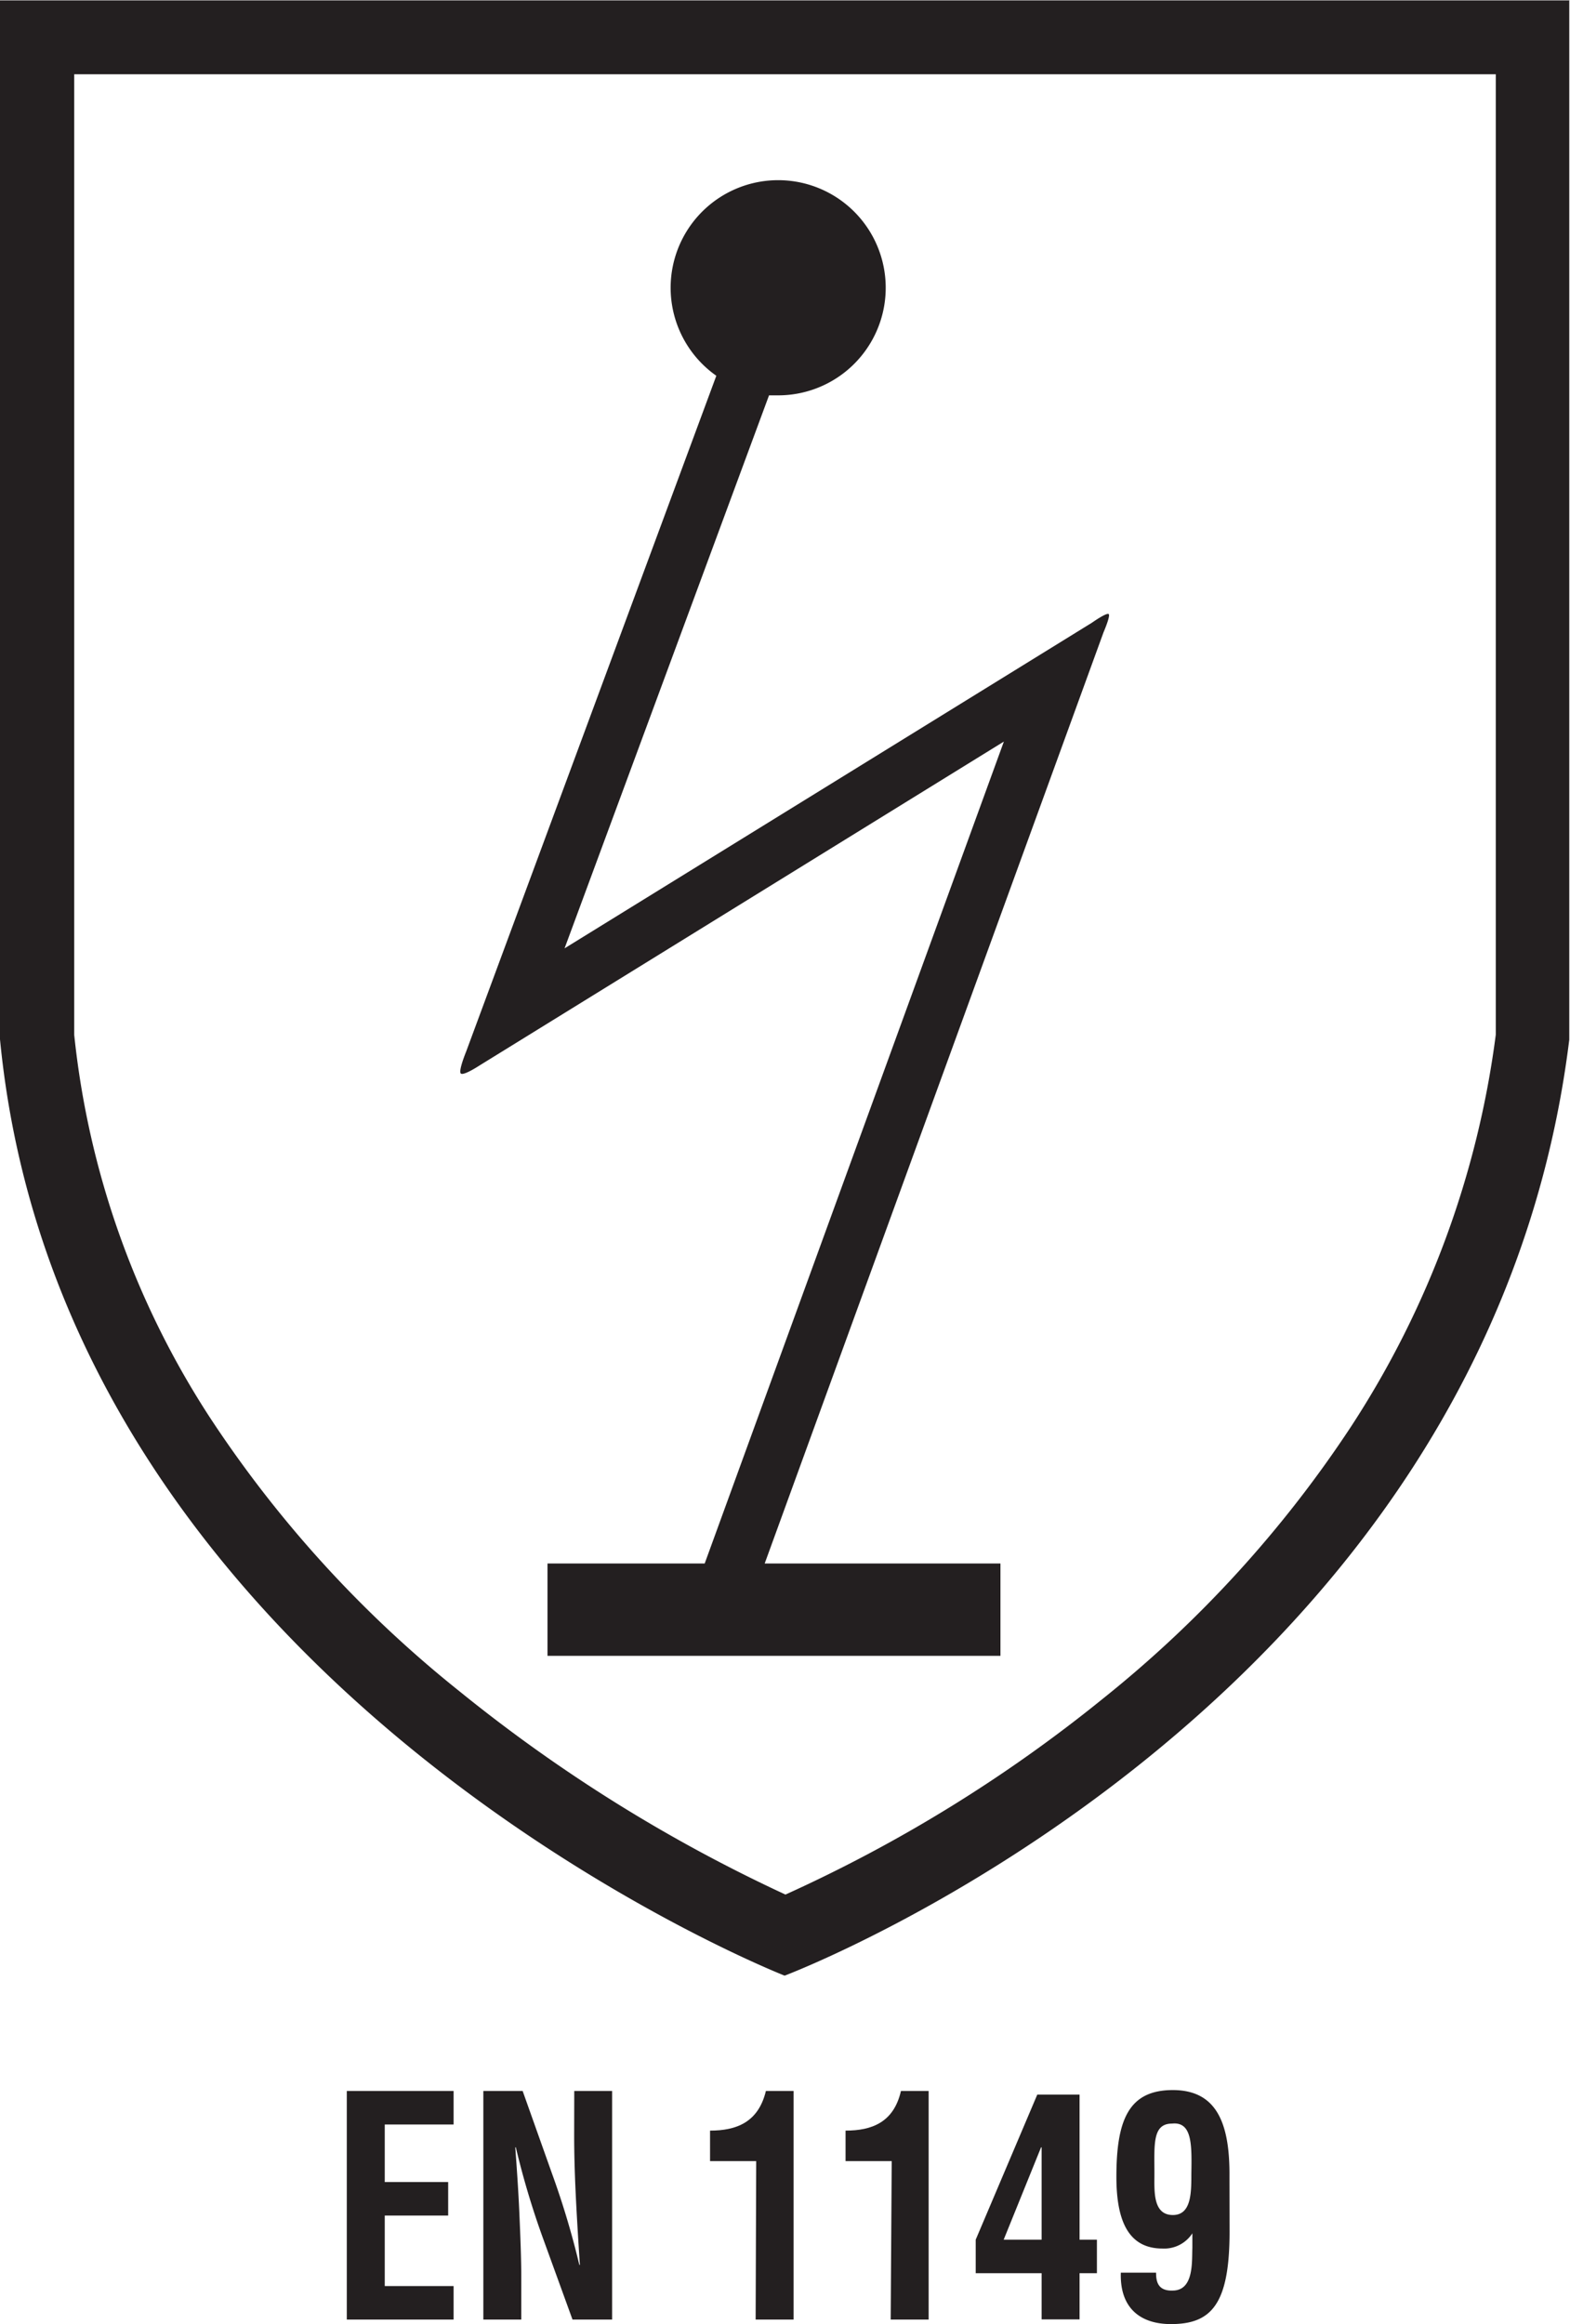 <svg xmlns="http://www.w3.org/2000/svg" viewBox="0 0 170.08 251.67"><defs><style>.cls-1{fill:#231f20;}</style></defs><title>EN 1149</title><g id="Fond_Transparent" data-name="Fond Transparent"><path class="cls-1" d="M218.73,42.76v104a101.29,101.29,0,0,1-15.65,42.39,127.37,127.37,0,0,1-26.89,29.49,158.17,158.17,0,0,1-34.41,21.23,168.32,168.32,0,0,1-35.3-22,127.35,127.35,0,0,1-27-29.58,93.6,93.6,0,0,1-14.75-41.51V42.76h154m8-8H56.69v112.5c6.84,70.76,85,101.39,85,101.39s76-28.62,85-101.34V34.72Z" transform="translate(-56.69 -34.72)"/></g><g id="EN_1149" data-name="EN 1149"><path class="cls-1" d="M176.8,101.22c-.21-.21-1.82.93-1.82.93l-57.13,35.26L140,77.53c.34,0,.69,0,1,0a11.65,11.65,0,1,0-6.71-2.12l-27.11,73.2s-.85,2.07-.57,2.35,2-.85,2-.85l56.83-35.09-32.41,89H116v10h49.07v-10H139.53l36.71-100.84S177,101.43,176.8,101.22Z" transform="translate(-56.69 -34.72)"/><path class="cls-1" d="M94.26,285.89V261.14h11.57v3.63H98.37V271h6.87v3.63H98.37v7.63h7.46v3.63Z" transform="translate(-56.69 -34.72)"/><path class="cls-1" d="M118.9,261.14H123v24.75h-4.29l-3.2-8.81a89.89,89.89,0,0,1-2.94-9.84h-.06c.15,2.05.33,4.56.44,7.06s.21,5,.21,6.94v4.65h-4.11V261.14h4.26l3.2,9a90.18,90.18,0,0,1,2.94,9.83h.06c-.15-2.24-.3-4.65-.42-7s-.2-4.75-.2-7Z" transform="translate(-56.69 -34.72)"/><path class="cls-1" d="M138.61,268.73h-5v-3.3c2.85,0,5.23-.89,6.05-4.29h3v24.75h-4.11Z" transform="translate(-56.69 -34.72)"/><path class="cls-1" d="M153.29,268.73h-5v-3.3c2.85,0,5.22-.89,6-4.29h3v24.75h-4.11Z" transform="translate(-56.69 -34.72)"/><path class="cls-1" d="M173.64,261.53v15.71h1.88v3.63h-1.88v5h-4.11v-5h-7.14v-3.63l6.67-15.71Zm-4.11,15.71v-10h-.06l-4.05,10Z" transform="translate(-56.69 -34.72)"/><path class="cls-1" d="M189.89,276.38c0,7.89-2,10-6.35,10-3.23,0-5.55-1.65-5.43-5.57h3.82c0,.82.11,2,1.79,1.94,2.32,0,2.08-3.13,2.14-4.62v-1.58a3.63,3.63,0,0,1-3.23,1.65c-3.5,0-5-2.67-5-7.76,0-6.2,1.35-9.4,6.11-9.4s6.19,3.59,6.14,9.4Zm-6.23-11.71c-2.15,0-1.91,2.28-1.91,5.44,0,1.79-.21,4.46,2,4.46,2,0,2-2.41,2-4.46C185.8,267,185.86,264.44,183.66,264.67Z" transform="translate(-56.69 -34.72)"/></g></svg>